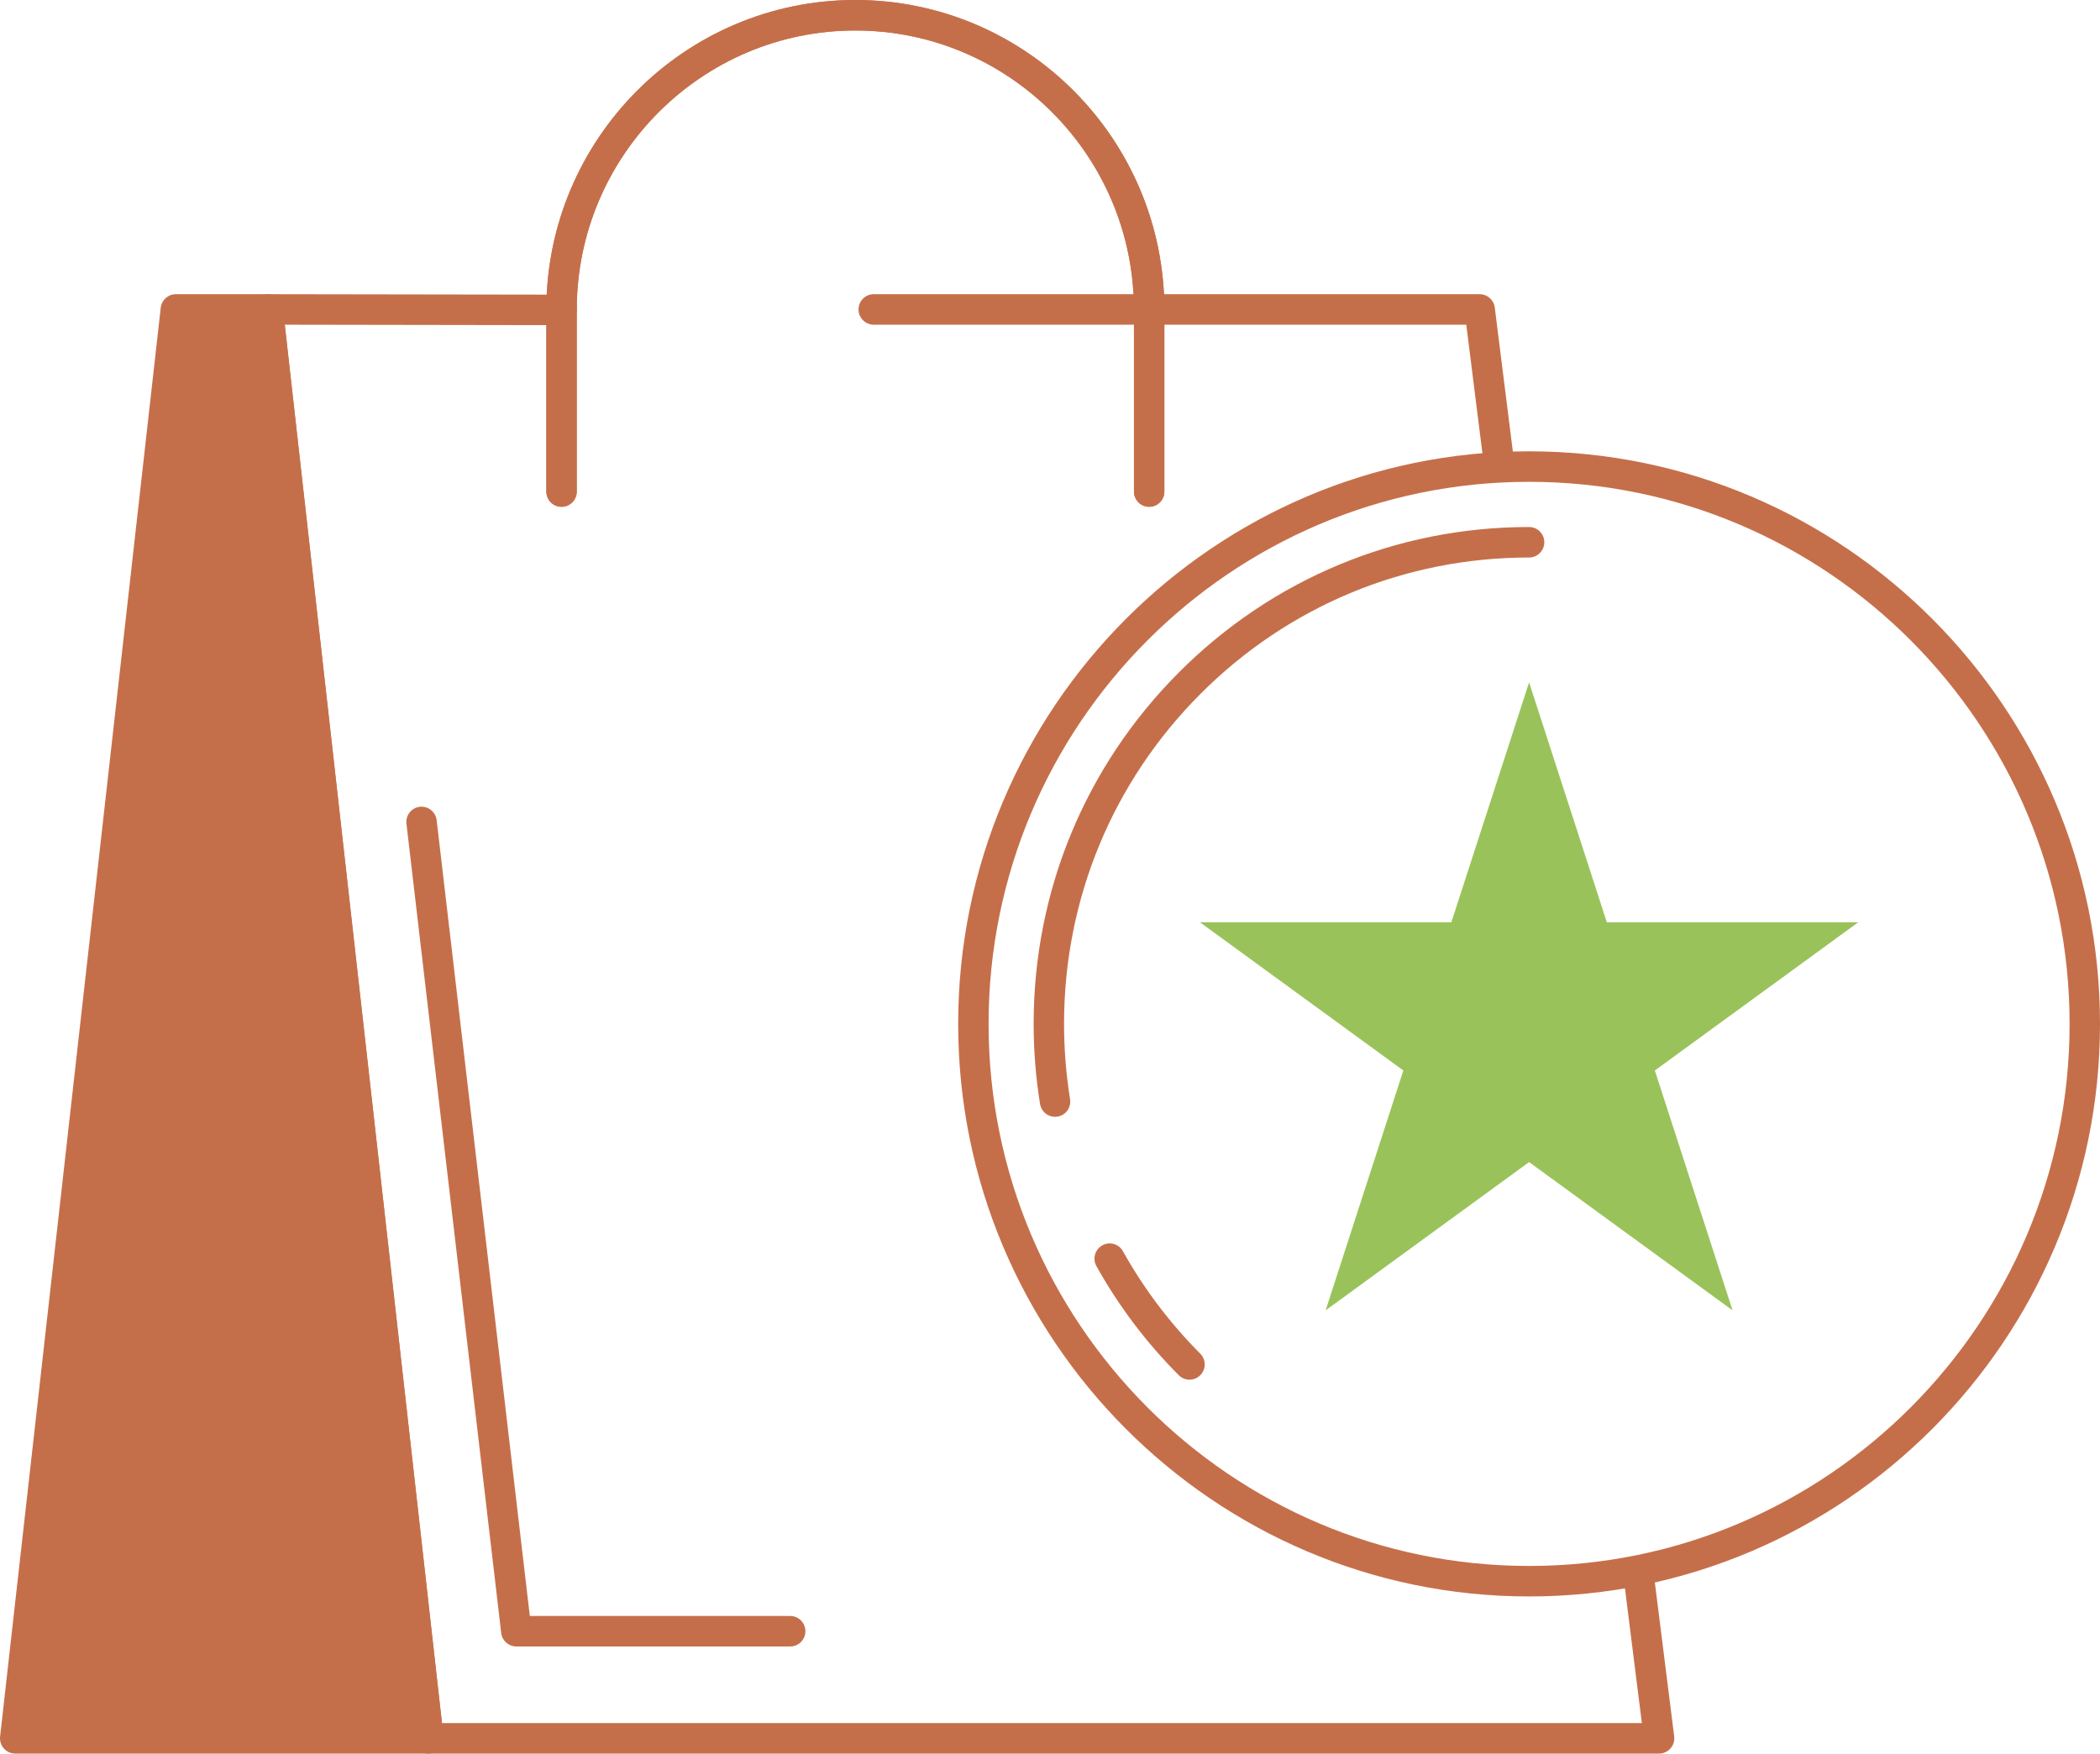 <?xml version="1.0" encoding="UTF-8"?> <svg xmlns="http://www.w3.org/2000/svg" xmlns:xlink="http://www.w3.org/1999/xlink" width="200" height="167"><path fill="#C56F4A" transform="translate(1.448 29.469)" d="M15.299 0L0 136.079L39.35 136.079L24.052 0L15.299 0Z" fill-rule="evenodd"></path><path fill="#C56F4A" transform="translate(-1.90735e-05 28.017)" d="M3.068 136.078L39.178 136.078L24.206 2.904L18.042 2.904L3.068 136.078ZM40.799 138.983L1.447 138.983C1.036 138.983 0.643 138.807 0.368 138.498C0.093 138.19 -0.037 137.778 0.009 137.368L15.308 1.29C15.39 0.556 16.01 0 16.747 0L25.5 0C26.237 0 26.857 0.556 26.939 1.29L42.237 137.368C42.283 137.778 42.153 138.19 41.878 138.498C41.603 138.807 41.21 138.983 40.799 138.983L40.799 138.983Z" fill-rule="evenodd"></path><path fill="#C56F4A" transform="translate(52.033 0)" d="M57.411 48.264C56.612 48.264 55.963 47.614 55.963 46.812L55.963 29.513C55.963 14.84 44.06 2.904 29.43 2.904C14.798 2.904 2.895 14.84 2.895 29.513L2.895 46.812C2.895 47.614 2.247 48.264 1.447 48.264C0.648 48.264 0 47.614 0 46.812L0 29.513C0 13.24 13.201 0 29.43 0C45.657 0 58.859 13.24 58.859 29.513L58.859 46.812C58.859 47.614 58.21 48.264 57.411 48.264" fill-rule="evenodd"></path><path fill="#C56F4A" transform="translate(52.033 0)" d="M57.411 48.264C56.612 48.264 55.963 47.614 55.963 46.812L55.963 29.513C55.963 14.84 44.06 2.904 29.43 2.904C14.798 2.904 2.895 14.84 2.895 29.513L2.895 46.812C2.895 47.614 2.247 48.264 1.447 48.264C0.648 48.264 0 47.614 0 46.812L0 29.513C0 13.24 13.201 0 29.43 0C45.657 0 58.859 13.24 58.859 29.513L58.859 46.812C58.859 47.614 58.21 48.264 57.411 48.264" fill-rule="evenodd"></path><path fill="#C56F4A" transform="translate(81.763 28.017)" d="M1.448 2.904L57.882 2.904L59.603 16.602C60.562 16.526 61.529 16.476 62.502 16.451L60.596 1.271C60.506 0.545 59.889 0 59.159 0L1.448 0C0.649 0 0 0.651 0 1.452C0 2.254 0.649 2.904 1.448 2.904" fill-rule="evenodd"></path><path fill="#C56F4A" transform="translate(24.053 28.017)" d="M130.522 121.795L132.315 136.078L18.04 136.078L3.068 2.906L29.426 2.948L29.428 2.948C30.227 2.948 30.875 2.3 30.876 1.498C30.877 0.696 30.23 0.046 29.43 0.043L1.449 0L1.447 0C1.035 0 0.644 0.176 0.368 0.484C0.094 0.792 -0.037 1.204 0.009 1.615L15.307 137.693C15.389 138.427 16.009 138.983 16.746 138.983L133.957 138.983C134.372 138.983 134.768 138.803 135.043 138.491C135.318 138.179 135.446 137.763 135.394 137.349L133.369 121.226C132.429 121.441 131.48 121.631 130.522 121.795" fill-rule="evenodd"></path><path fill="#C56F4A" transform="translate(91.255 42.981)" d="M54.373 2.904C25.988 2.904 2.896 26.063 2.896 54.527C2.896 82.993 25.988 106.151 54.373 106.151C82.756 106.151 105.849 82.993 105.849 54.527C105.849 26.063 82.756 2.904 54.373 2.904M54.373 109.055C24.392 109.055 0 84.594 0 54.527C0 24.462 24.392 0 54.373 0C84.353 0 108.745 24.462 108.745 54.527C108.745 84.594 84.353 109.055 54.373 109.055" fill-rule="evenodd"></path><path fill="#C56F4A" transform="translate(98.442 50.189)" d="M2.038 56.17C1.341 56.17 0.726 55.663 0.611 54.95C0.205 52.443 0 49.875 0 47.319C0 34.679 4.908 22.797 13.82 13.86C22.732 4.922 34.58 0 47.186 0C47.985 0 48.634 0.651 48.634 1.452C48.634 2.254 47.985 2.904 47.186 2.904C35.355 2.904 24.233 7.524 15.868 15.913C7.503 24.302 2.896 35.456 2.896 47.319C2.896 49.72 3.089 52.131 3.47 54.485C3.597 55.277 3.061 56.023 2.272 56.151C2.193 56.164 2.116 56.17 2.038 56.17" fill-rule="evenodd"></path><path fill="#C56F4A" transform="translate(104.236 118.416)" d="M9.05 12.977C8.68 12.977 8.31 12.835 8.027 12.551C4.943 9.46 2.304 5.963 0.184 2.161C-0.206 1.462 0.044 0.577 0.741 0.186C1.441 -0.208 2.322 0.045 2.712 0.743C4.703 4.313 7.179 7.593 10.074 10.498C10.64 11.065 10.64 11.984 10.074 12.551C9.791 12.835 9.421 12.977 9.05 12.977" fill-rule="evenodd"></path><path fill="#99C35A" transform="translate(114.274 64.982)" d="M31.354 0L38.756 22.845L62.708 22.845L43.33 36.964L50.732 59.808L31.354 45.689L11.976 59.808L19.378 36.964L0 22.845L23.952 22.845L31.354 0Z" fill-rule="evenodd"></path><path fill="#C56F4A" transform="translate(38.699 76.824)" d="M36.558 79.975L10.472 79.975C9.738 79.975 9.12 79.423 9.034 78.693L0.01 1.621C-0.082 0.823 0.485 0.103 1.28 0.008C2.072 -0.075 2.793 0.485 2.887 1.28L11.76 77.071L36.558 77.071C37.358 77.071 38.006 77.721 38.006 78.523C38.006 79.325 37.358 79.975 36.558 79.975" fill-rule="evenodd"></path></svg> 
